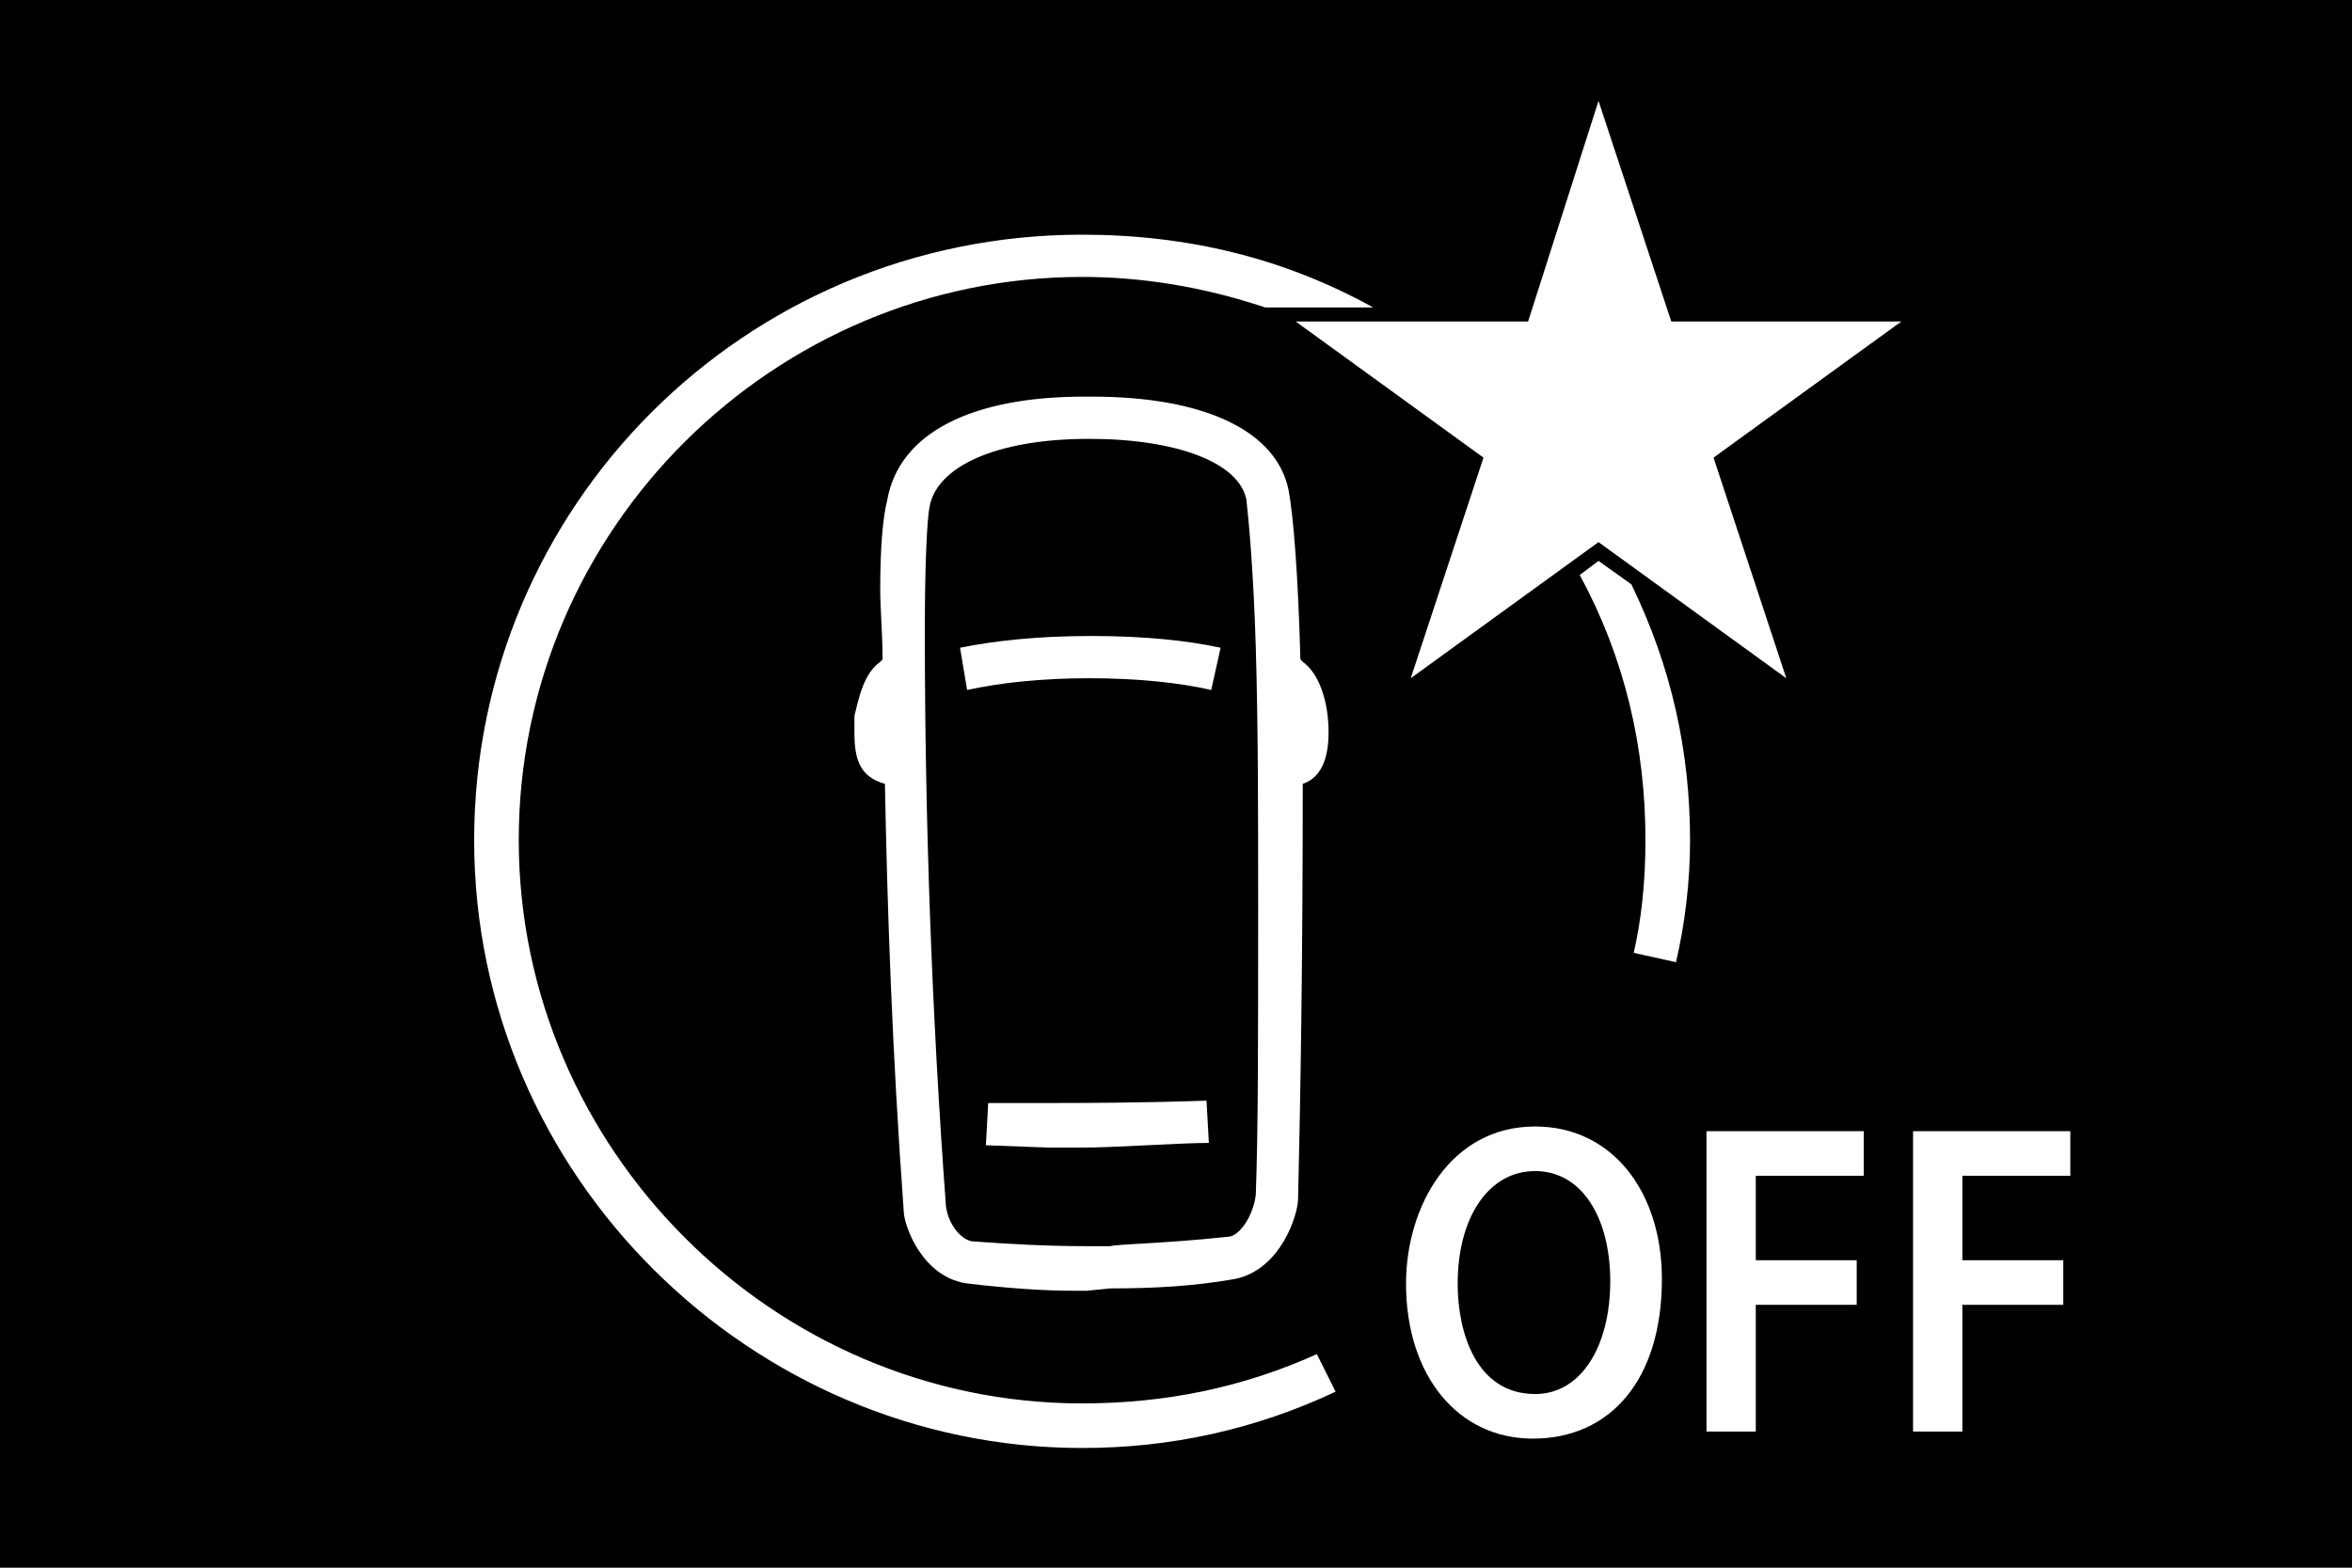 <?xml version="1.0" encoding="UTF-8" standalone="no"?>
<svg
   version="1.1"
   viewBox="0 0 1002 668"
   id="svg6"
   sodipodi:docname="U+E5CE_NuN-N.svg"
   width="1002"
   height="668"
   xmlns:inkscape="http://www.inkscape.org/namespaces/inkscape"
   xmlns:sodipodi="http://sodipodi.sourceforge.net/DTD/sodipodi-0.dtd"
   xmlns="http://www.w3.org/2000/svg"
   xmlns:svg="http://www.w3.org/2000/svg">
  <defs
     id="defs10" />
  <sodipodi:namedview
     id="namedview8"
     pagecolor="#ffffff"
     bordercolor="#666666"
     borderopacity="1.0"
     inkscape:pageshadow="2"
     inkscape:pageopacity="0.0"
     inkscape:pagecheckerboard="0" />
  <g
     transform="matrix(1,0,0,-1,-10,569)"
     id="g4">
    <path
       fill="currentColor"
       d="M 10,-99 V 569 H 1012 V -99 Z m 651,531 h -99 l 80,-58 -31,-94 80,58 80,-58 -31,94 80,58 h -98 l -31,94 z M 471,469 C 327,469 212,353 212,211 212,68 330,-48 471,-48 c 38,0 74,8 108,24 l -8,16 C 540,-22 507,-29 471,-29 339,-29 231,80 231,211 c 0,133 109,240 240,240 25,0 51,-4 78,-13 h 46 c -38,21 -79,31 -124,31 z M 374,257 c 0,-11 2,-19 13,-22 1,-53 3,-113 8,-182 0,-6 8,-29 28,-31 17,-2 32,-3 44,-3 h 6 l 10,1 c 19,0 36,1 53,4 20,4 27,28 27,34 1,41 2,100 2,177 9,3 11,13 11,22 0,13 -4,25 -11,30 l -1,1 c -1,37 -3,61 -5,72 -5,25 -35,40 -84,40 h -3 c -49,0 -79,-16 -84,-44 -2,-8 -3,-21 -3,-38 0,-9 1,-19 1,-30 l -1,-1 c -7,-5 -9,-15 -11,-23 z M 413,55 c -6,81 -9,164 -9,245 0,30 1,48 2,53 3,17 28,29 68,29 37,0 64,-10 67,-26 1,-9 3,-30 4,-63 1,-34 1,-71 1,-111 0,-55 0,-95 -1,-122 -1,-9 -7,-18 -12,-18 -28,-3 -46,-3 -50,-4 h -10 c -18,0 -34,1 -48,2 -5,0 -11,7 -12,15 z m 270,269 c 19,-35 28,-73 28,-113 0,-19 -2,-35 -5,-48 l 18,-4 c 4,17 6,35 6,52 0,38 -8,74 -25,109 l -14,10 z M 475,298 c -23,0 -41,-2 -56,-5 l 3,-18 c 14,3 31,5 52,5 21,0 39,-2 52,-5 l 4,18 c -14,3 -32,5 -55,5 z M 431,99 430,81 457,80 h 14 c 14,0 42,2 54,2 l -1,18 C 494,99 471,99 453,99 Z M 664,89 c -36,0 -55,-34 -55,-67 0,-39 22,-66 54,-66 33,0 55,25 55,68 0,37 -21,65 -54,65 z M 825,-41 h 21 v 54 h 43 v 19 h -43 v 36 h 46 v 19 h -67 z m -88,0 h 21 v 54 h 43 v 19 h -43 v 36 h 46 v 19 h -67 z m -73,16 c -25,0 -33,26 -33,47 0,28 13,48 33,48 20,0 32,-20 32,-47 0,-27 -12,-48 -32,-48 z"
       id="path2" />
  </g>
</svg>
